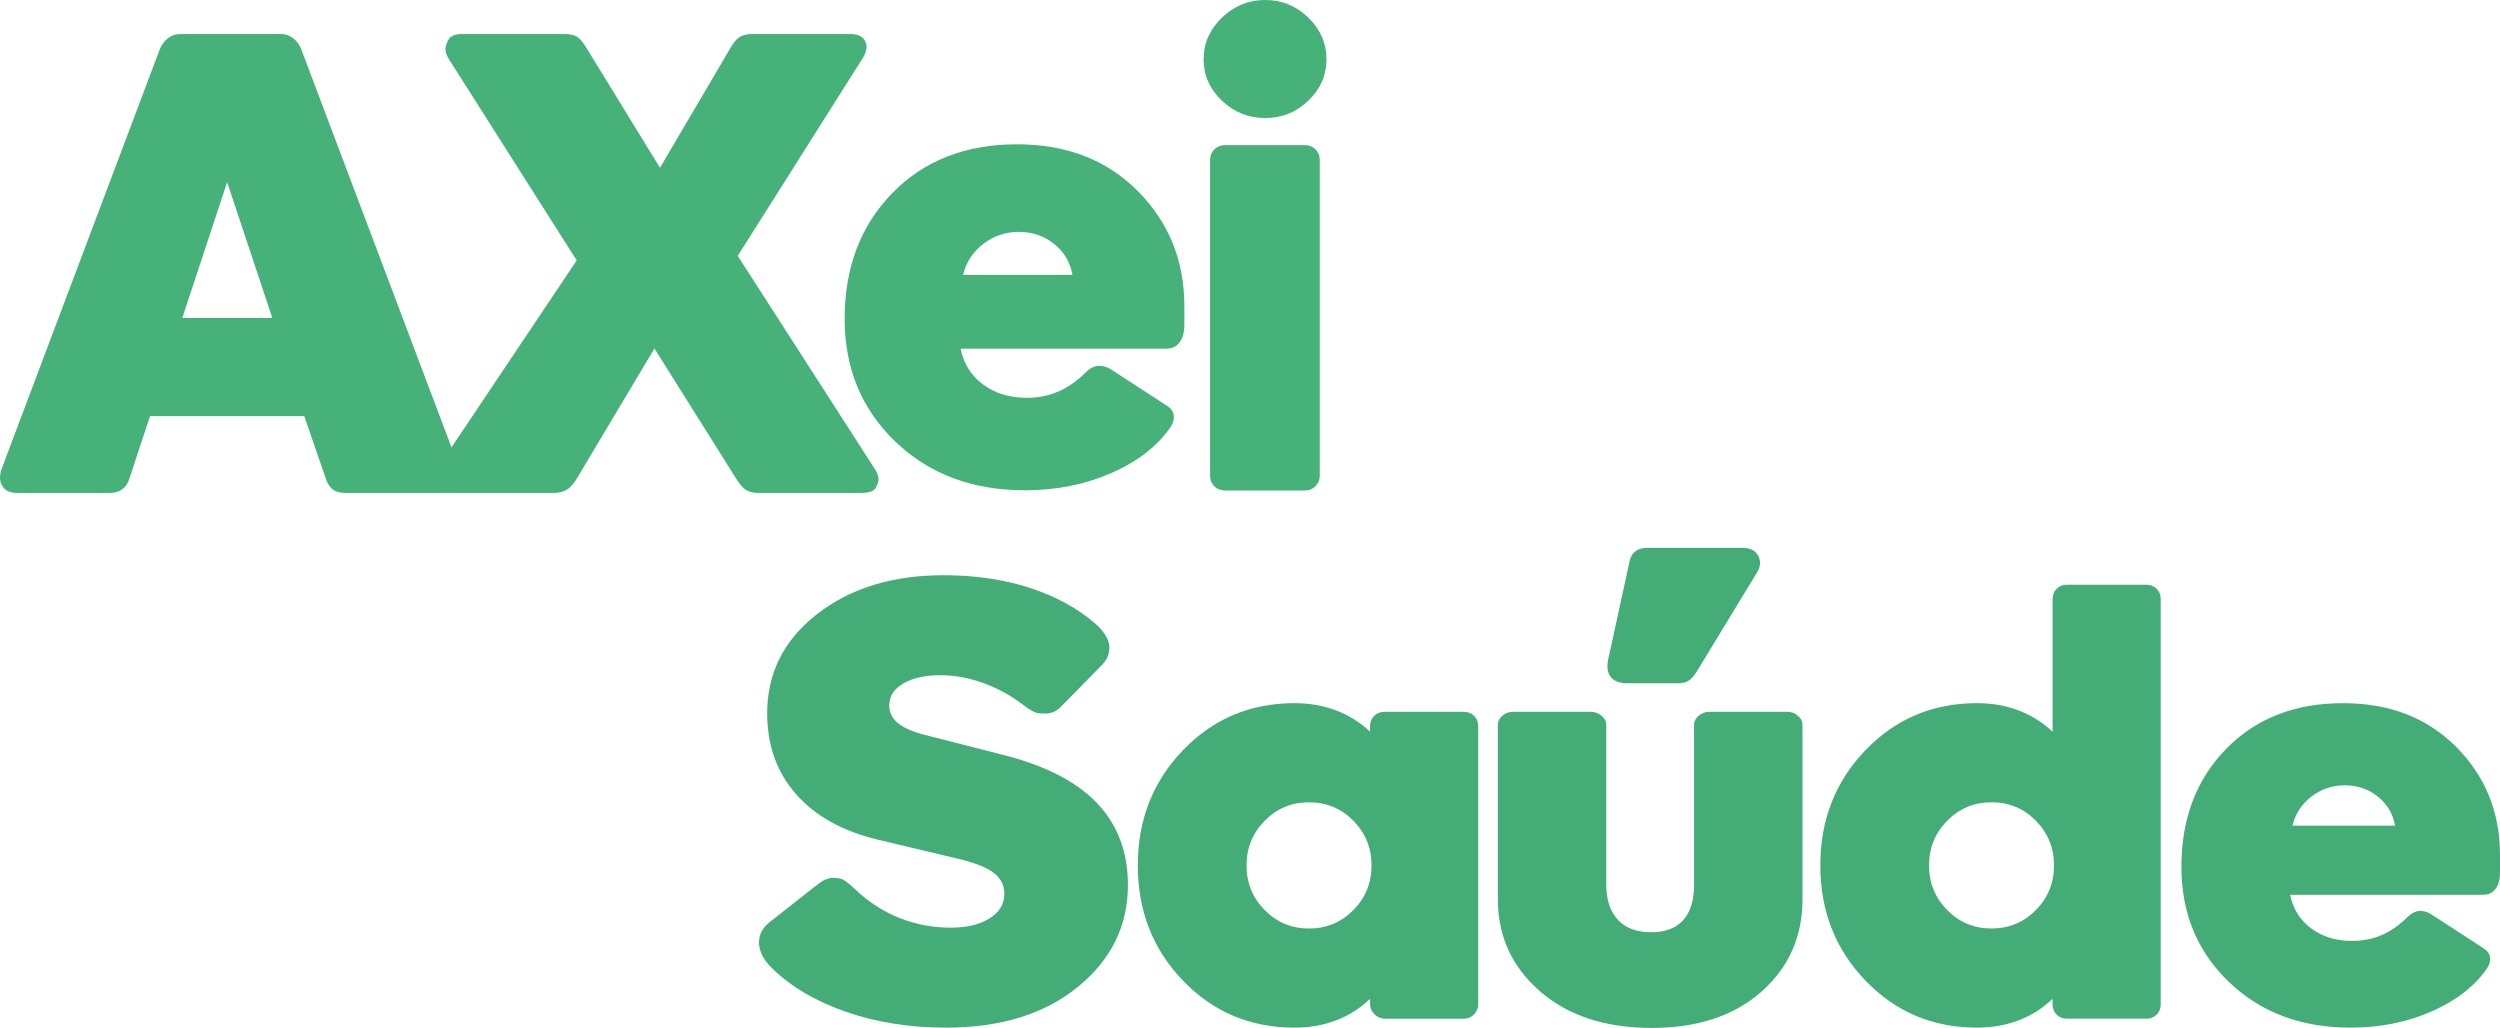 <?xml version="1.0" encoding="UTF-8"?> <svg xmlns:xlink="http://www.w3.org/1999/xlink" xmlns="http://www.w3.org/2000/svg" width="197px" height="81px" viewBox="0 0 197 81" version="1.1"><defs><path d="M0 0L9.684 0L9.684 38.654L0 38.654L0 0Z" id="path_1"></path><path d="M0 0L36.331 0L36.331 36.16L0 36.16L0 0Z" id="path_2"></path><clipPath id="mask_1"><use xlink:href="#path_1"></use></clipPath><clipPath id="mask_2"><use xlink:href="#path_2"></use></clipPath></defs><g id="Group-2"><g id="Group-3" transform="translate(94.844 0)"><path d="M0 0L9.684 0L9.684 38.654L0 38.654L0 0Z" id="Clip-2" fill="none" fill-rule="evenodd" stroke="none"></path><g clip-path="url(#mask_1)"><path d="M9.151 12.585L9.151 37.502C9.151 37.824 9.038 38.098 8.814 38.32C8.589 38.542 8.306 38.654 7.966 38.654L1.696 38.654C1.355 38.654 1.072 38.542 0.848 38.32C0.623 38.098 0.511 37.824 0.511 37.502L0.511 12.585C0.511 12.263 0.623 11.991 0.848 11.768C1.072 11.546 1.355 11.434 1.696 11.434L7.966 11.434C8.306 11.434 8.589 11.546 8.814 11.768C9.038 11.991 9.151 12.263 9.151 12.585M9.684 4.674C9.684 5.932 9.208 7.018 8.256 7.931C7.304 8.845 6.169 9.301 4.854 9.301C3.538 9.301 2.4 8.845 1.44 7.931C0.48 7.018 0 5.932 0 4.674C0 3.415 0.48 2.322 1.44 1.393C2.4 0.464 3.538 -0 4.854 -0C6.169 -0 7.304 0.464 8.256 1.393C9.208 2.322 9.684 3.415 9.684 4.674" id="Fill-1" fill="#47B17A" fill-rule="evenodd" stroke="none"></path></g></g><path d="M60.454 56.205C60.454 53.041 61.763 50.437 64.382 48.394C67.001 46.35 70.326 45.328 74.358 45.328C76.846 45.328 79.114 45.662 81.161 46.327C83.207 46.994 84.932 47.94 86.338 49.166C86.979 49.741 87.338 50.309 87.414 50.869L87.414 51.073C87.414 51.573 87.216 52.019 86.818 52.413L83.566 55.728C83.23 56.061 82.833 56.228 82.375 56.228C82.329 56.228 82.161 56.22 81.871 56.205C81.581 56.19 81.145 55.955 80.565 55.501C79.603 54.774 78.564 54.211 77.45 53.81C76.335 53.409 75.22 53.208 74.106 53.208C72.899 53.208 71.926 53.423 71.185 53.855C70.445 54.286 70.074 54.865 70.074 55.592C70.074 56.137 70.295 56.595 70.739 56.966C71.181 57.337 71.861 57.643 72.777 57.885L78.916 59.452C82.275 60.285 84.776 61.552 86.418 63.256C88.059 64.959 88.88 67.12 88.88 69.739C88.88 72.948 87.567 75.623 84.94 77.765C82.314 79.908 78.847 80.978 74.541 80.978C71.685 80.978 69.058 80.562 66.661 79.729C64.263 78.897 62.316 77.747 60.82 76.278C60.194 75.673 59.858 75.037 59.812 74.371L59.812 74.235C59.812 73.644 60.08 73.13 60.614 72.69L64.485 69.647C64.898 69.33 65.295 69.171 65.676 69.171C65.752 69.171 65.921 69.19 66.18 69.227C66.439 69.266 66.845 69.549 67.394 70.079C68.417 71.063 69.57 71.813 70.853 72.327C72.136 72.842 73.487 73.099 74.907 73.099C76.19 73.099 77.217 72.853 77.988 72.361C78.759 71.869 79.145 71.23 79.145 70.442C79.145 69.761 78.862 69.205 78.297 68.774C77.732 68.342 76.77 67.967 75.411 67.649L69.204 66.174C66.41 65.507 64.252 64.311 62.733 62.586C61.213 60.86 60.454 58.733 60.454 56.205" id="Fill-4" fill="#44AD77" fill-rule="evenodd" stroke="none"></path><path d="M98.227 68.194C98.227 69.572 98.704 70.745 99.659 71.714C100.613 72.683 101.777 73.168 103.152 73.168C104.526 73.168 105.691 72.683 106.645 71.714C107.599 70.745 108.076 69.572 108.076 68.194C108.076 66.817 107.599 65.644 106.645 64.675C105.691 63.706 104.526 63.222 103.152 63.222C101.777 63.222 100.613 63.706 99.659 64.675C98.704 65.644 98.227 66.817 98.227 68.194M107.962 79.116L107.962 78.708C107.168 79.465 106.271 80.033 105.27 80.411C104.27 80.789 103.182 80.978 102.006 80.978C98.525 80.978 95.596 79.745 93.222 77.277C90.847 74.81 89.66 71.782 89.66 68.194C89.66 64.607 90.847 61.579 93.222 59.112C95.596 56.644 98.525 55.41 102.006 55.41C103.182 55.41 104.27 55.6 105.27 55.978C106.271 56.356 107.168 56.916 107.962 57.658L107.962 57.227C107.962 56.894 108.069 56.621 108.283 56.41C108.496 56.197 108.771 56.092 109.107 56.092L115.337 56.092C115.673 56.092 115.948 56.197 116.162 56.41C116.376 56.621 116.483 56.894 116.483 57.227L116.483 79.116C116.483 79.434 116.372 79.707 116.151 79.934C115.929 80.161 115.666 80.275 115.361 80.275L109.153 80.275C108.832 80.275 108.553 80.161 108.317 79.934C108.08 79.707 107.962 79.434 107.962 79.116" id="Fill-6" fill="#44AD77" fill-rule="evenodd" stroke="none"></path><path d="M129.805 43.17L137.295 43.17C137.891 43.17 138.303 43.367 138.532 43.76C138.639 43.957 138.693 44.154 138.693 44.351C138.693 44.578 138.624 44.813 138.487 45.055L133.653 53.002C133.455 53.305 133.253 53.521 133.047 53.649C132.84 53.778 132.562 53.843 132.21 53.843L128.248 53.843C127.637 53.843 127.202 53.683 126.942 53.365C126.759 53.138 126.667 52.858 126.667 52.525C126.667 52.374 126.682 52.207 126.713 52.026L128.431 44.146C128.507 43.828 128.663 43.587 128.901 43.42C129.137 43.253 129.439 43.17 129.805 43.17M130.103 73.461C131.217 73.461 132.061 73.144 132.634 72.507C133.207 71.872 133.493 70.941 133.493 69.715L133.493 57.112C133.493 56.84 133.615 56.601 133.86 56.397C134.103 56.193 134.379 56.09 134.684 56.09L140.846 56.09C141.151 56.09 141.426 56.193 141.671 56.397C141.915 56.601 142.037 56.84 142.037 57.112L142.037 70.85C142.037 73.802 140.961 76.231 138.807 78.139C136.654 80.047 133.768 81 130.149 81C126.499 81 123.567 80.039 121.353 78.116C119.139 76.194 118.031 73.772 118.031 70.85L118.031 57.112C118.031 56.84 118.15 56.601 118.386 56.397C118.623 56.193 118.894 56.09 119.2 56.09L125.361 56.09C125.667 56.09 125.946 56.193 126.197 56.397C126.449 56.601 126.575 56.84 126.575 57.112L126.575 69.715C126.575 70.91 126.881 71.834 127.492 72.485C128.102 73.136 128.973 73.461 130.103 73.461" id="Fill-8" fill="#44AD77" fill-rule="evenodd" stroke="none"></path><path d="M152.008 68.193C152.008 69.571 152.486 70.744 153.44 71.713C154.394 72.682 155.559 73.166 156.933 73.166C158.307 73.166 159.472 72.682 160.426 71.713C161.38 70.744 161.858 69.571 161.858 68.193C161.858 66.816 161.38 65.642 160.426 64.674C159.472 63.705 158.307 63.221 156.933 63.221C155.559 63.221 154.394 63.705 153.44 64.674C152.486 65.642 152.008 66.816 152.008 68.193M170.264 47.212L170.264 79.138C170.264 79.471 170.158 79.743 169.944 79.955C169.729 80.167 169.455 80.273 169.119 80.273L162.889 80.273C162.552 80.273 162.277 80.167 162.064 79.955C161.85 79.743 161.743 79.471 161.743 79.138L161.743 78.706C160.949 79.463 160.052 80.031 159.052 80.41C158.052 80.788 156.964 80.977 155.788 80.977C152.306 80.977 149.378 79.743 147.003 77.276C144.628 74.809 143.441 71.781 143.441 68.193C143.441 64.605 144.628 61.578 147.003 59.11C149.378 56.643 152.306 55.409 155.788 55.409C156.964 55.409 158.052 55.598 159.052 55.977C160.052 56.355 160.949 56.915 161.743 57.657L161.743 47.212C161.743 46.879 161.85 46.607 162.064 46.394C162.277 46.182 162.552 46.076 162.889 46.076L169.119 46.076C169.455 46.076 169.729 46.182 169.944 46.394C170.158 46.607 170.264 46.879 170.264 47.212" id="Fill-10" fill="#44AD77" fill-rule="evenodd" stroke="none"></path><path d="M180.645 65.061L188.73 65.061C188.562 64.122 188.108 63.358 187.368 62.767C186.627 62.177 185.76 61.882 184.768 61.882C183.79 61.882 182.916 62.177 182.145 62.767C181.373 63.358 180.874 64.122 180.645 65.061M195.969 76.324C194.991 77.731 193.533 78.859 191.594 79.707C189.654 80.555 187.531 80.978 185.226 80.978C181.332 80.978 178.136 79.779 175.64 77.379C173.142 74.98 171.895 71.956 171.895 68.308C171.895 64.523 173.066 61.428 175.41 59.021C177.754 56.614 180.828 55.41 184.63 55.41C188.295 55.41 191.273 56.565 193.564 58.873C195.854 61.182 196.999 64.016 196.999 67.377L196.999 68.762C196.999 69.292 196.885 69.716 196.656 70.034C196.427 70.352 196.098 70.511 195.671 70.511L180.462 70.511C180.691 71.631 181.248 72.516 182.133 73.168C183.019 73.818 184.088 74.144 185.34 74.144C186.18 74.144 186.955 73.993 187.665 73.689C188.375 73.387 189.059 72.91 189.715 72.259C190.005 71.971 190.311 71.812 190.632 71.782L190.746 71.782C191.021 71.782 191.303 71.873 191.594 72.055L195.717 74.734C196.007 74.916 196.175 75.158 196.221 75.46L196.221 75.574C196.221 75.832 196.136 76.082 195.969 76.324" id="Fill-12" fill="#44AD77" fill-rule="evenodd" stroke="none"></path><path d="M75.889 21.662L84.511 21.662C84.332 20.661 83.847 19.845 83.058 19.216C82.268 18.587 81.343 18.271 80.286 18.271C79.243 18.271 78.311 18.587 77.489 19.216C76.666 19.845 76.133 20.661 75.889 21.662M92.229 33.671C91.187 35.172 89.632 36.375 87.564 37.279C85.496 38.183 83.233 38.635 80.774 38.635C76.622 38.635 73.215 37.356 70.552 34.797C67.889 32.239 66.559 29.014 66.559 25.124C66.559 21.088 67.808 17.788 70.308 15.221C72.807 12.655 76.084 11.371 80.139 11.371C84.047 11.371 87.222 12.602 89.665 15.063C92.107 17.525 93.328 20.548 93.328 24.131L93.328 25.608C93.328 26.173 93.207 26.625 92.962 26.964C92.718 27.303 92.368 27.473 91.912 27.473L75.694 27.473C75.938 28.667 76.532 29.611 77.477 30.306C78.42 31 79.561 31.347 80.896 31.347C81.792 31.347 82.618 31.185 83.375 30.862C84.132 30.54 84.861 30.031 85.561 29.337C85.87 29.03 86.196 28.861 86.538 28.828L86.66 28.828C86.954 28.828 87.254 28.925 87.564 29.119L91.961 31.976C92.269 32.17 92.449 32.429 92.498 32.751L92.498 32.872C92.498 33.146 92.408 33.413 92.229 33.671" id="Fill-14" fill="#47B17A" fill-rule="evenodd" stroke="none"></path><g id="Group-18" transform="translate(0 2.682)"><path d="M0 0L36.331 0L36.331 36.16L0 36.16L0 0Z" id="Clip-17" fill="none" fill-rule="evenodd" stroke="none"></path><g clip-path="url(#mask_2)"><path d="M14.363 22.378L21.46 22.378L17.899 11.669L14.363 22.378ZM11.82 30.11L10.196 35.031C10.084 35.4 9.898 35.68 9.639 35.872C9.381 36.065 9.059 36.16 8.671 36.16L1.356 36.16C0.775 36.16 0.379 35.968 0.169 35.584C0.056 35.408 -3.14537e-05 35.2 -3.14537e-05 34.959C-3.14537e-05 34.703 0.064 34.415 0.193 34.096L12.547 1.32C12.691 0.905 12.914 0.58 13.212 0.348C13.51 0.115 13.831 0 14.169 0L22.186 0C22.509 0 22.819 0.115 23.119 0.348C23.418 0.58 23.64 0.905 23.784 1.32L36.137 34.048C36.267 34.368 36.331 34.656 36.331 34.912C36.331 35.152 36.243 35.42 36.065 35.715C35.887 36.013 35.516 36.16 34.951 36.16L27.2 36.16C26.796 36.16 26.473 36.072 26.231 35.896C25.989 35.719 25.803 35.432 25.674 35.031L23.978 30.11L11.82 30.11Z" id="Fill-16" fill="#47B17A" fill-rule="evenodd" stroke="none"></path></g></g><path d="M43.602 38.842L35.487 38.842C34.858 38.842 34.454 38.626 34.278 38.193C34.212 38.05 34.18 37.897 34.18 37.738C34.18 37.466 34.284 37.177 34.494 36.873L45.443 20.521L35.367 4.651C35.189 4.379 35.101 4.115 35.101 3.859C35.101 3.666 35.181 3.422 35.343 3.126C35.503 2.83 35.859 2.682 36.408 2.682L44.498 2.682C44.87 2.682 45.172 2.742 45.407 2.862C45.641 2.982 45.887 3.25 46.145 3.666L52.006 13.222L57.625 3.666C57.851 3.282 58.09 3.022 58.34 2.886C58.59 2.749 58.901 2.682 59.273 2.682L67 2.682C67.597 2.682 67.993 2.874 68.186 3.258C68.251 3.402 68.283 3.545 68.283 3.69C68.283 3.978 68.178 4.282 67.969 4.603L58.134 20.162L68.912 36.92C69.123 37.226 69.228 37.514 69.228 37.786C69.228 37.945 69.155 38.161 69.01 38.433C68.864 38.706 68.485 38.842 67.871 38.842L59.757 38.842C59.385 38.842 59.079 38.774 58.837 38.638C58.594 38.502 58.328 38.21 58.038 37.762L51.57 27.46L45.395 37.809C45.119 38.226 44.85 38.502 44.583 38.638C44.316 38.774 43.989 38.842 43.602 38.842" id="Fill-19" fill="#47B17A" fill-rule="evenodd" stroke="none"></path></g></svg> 